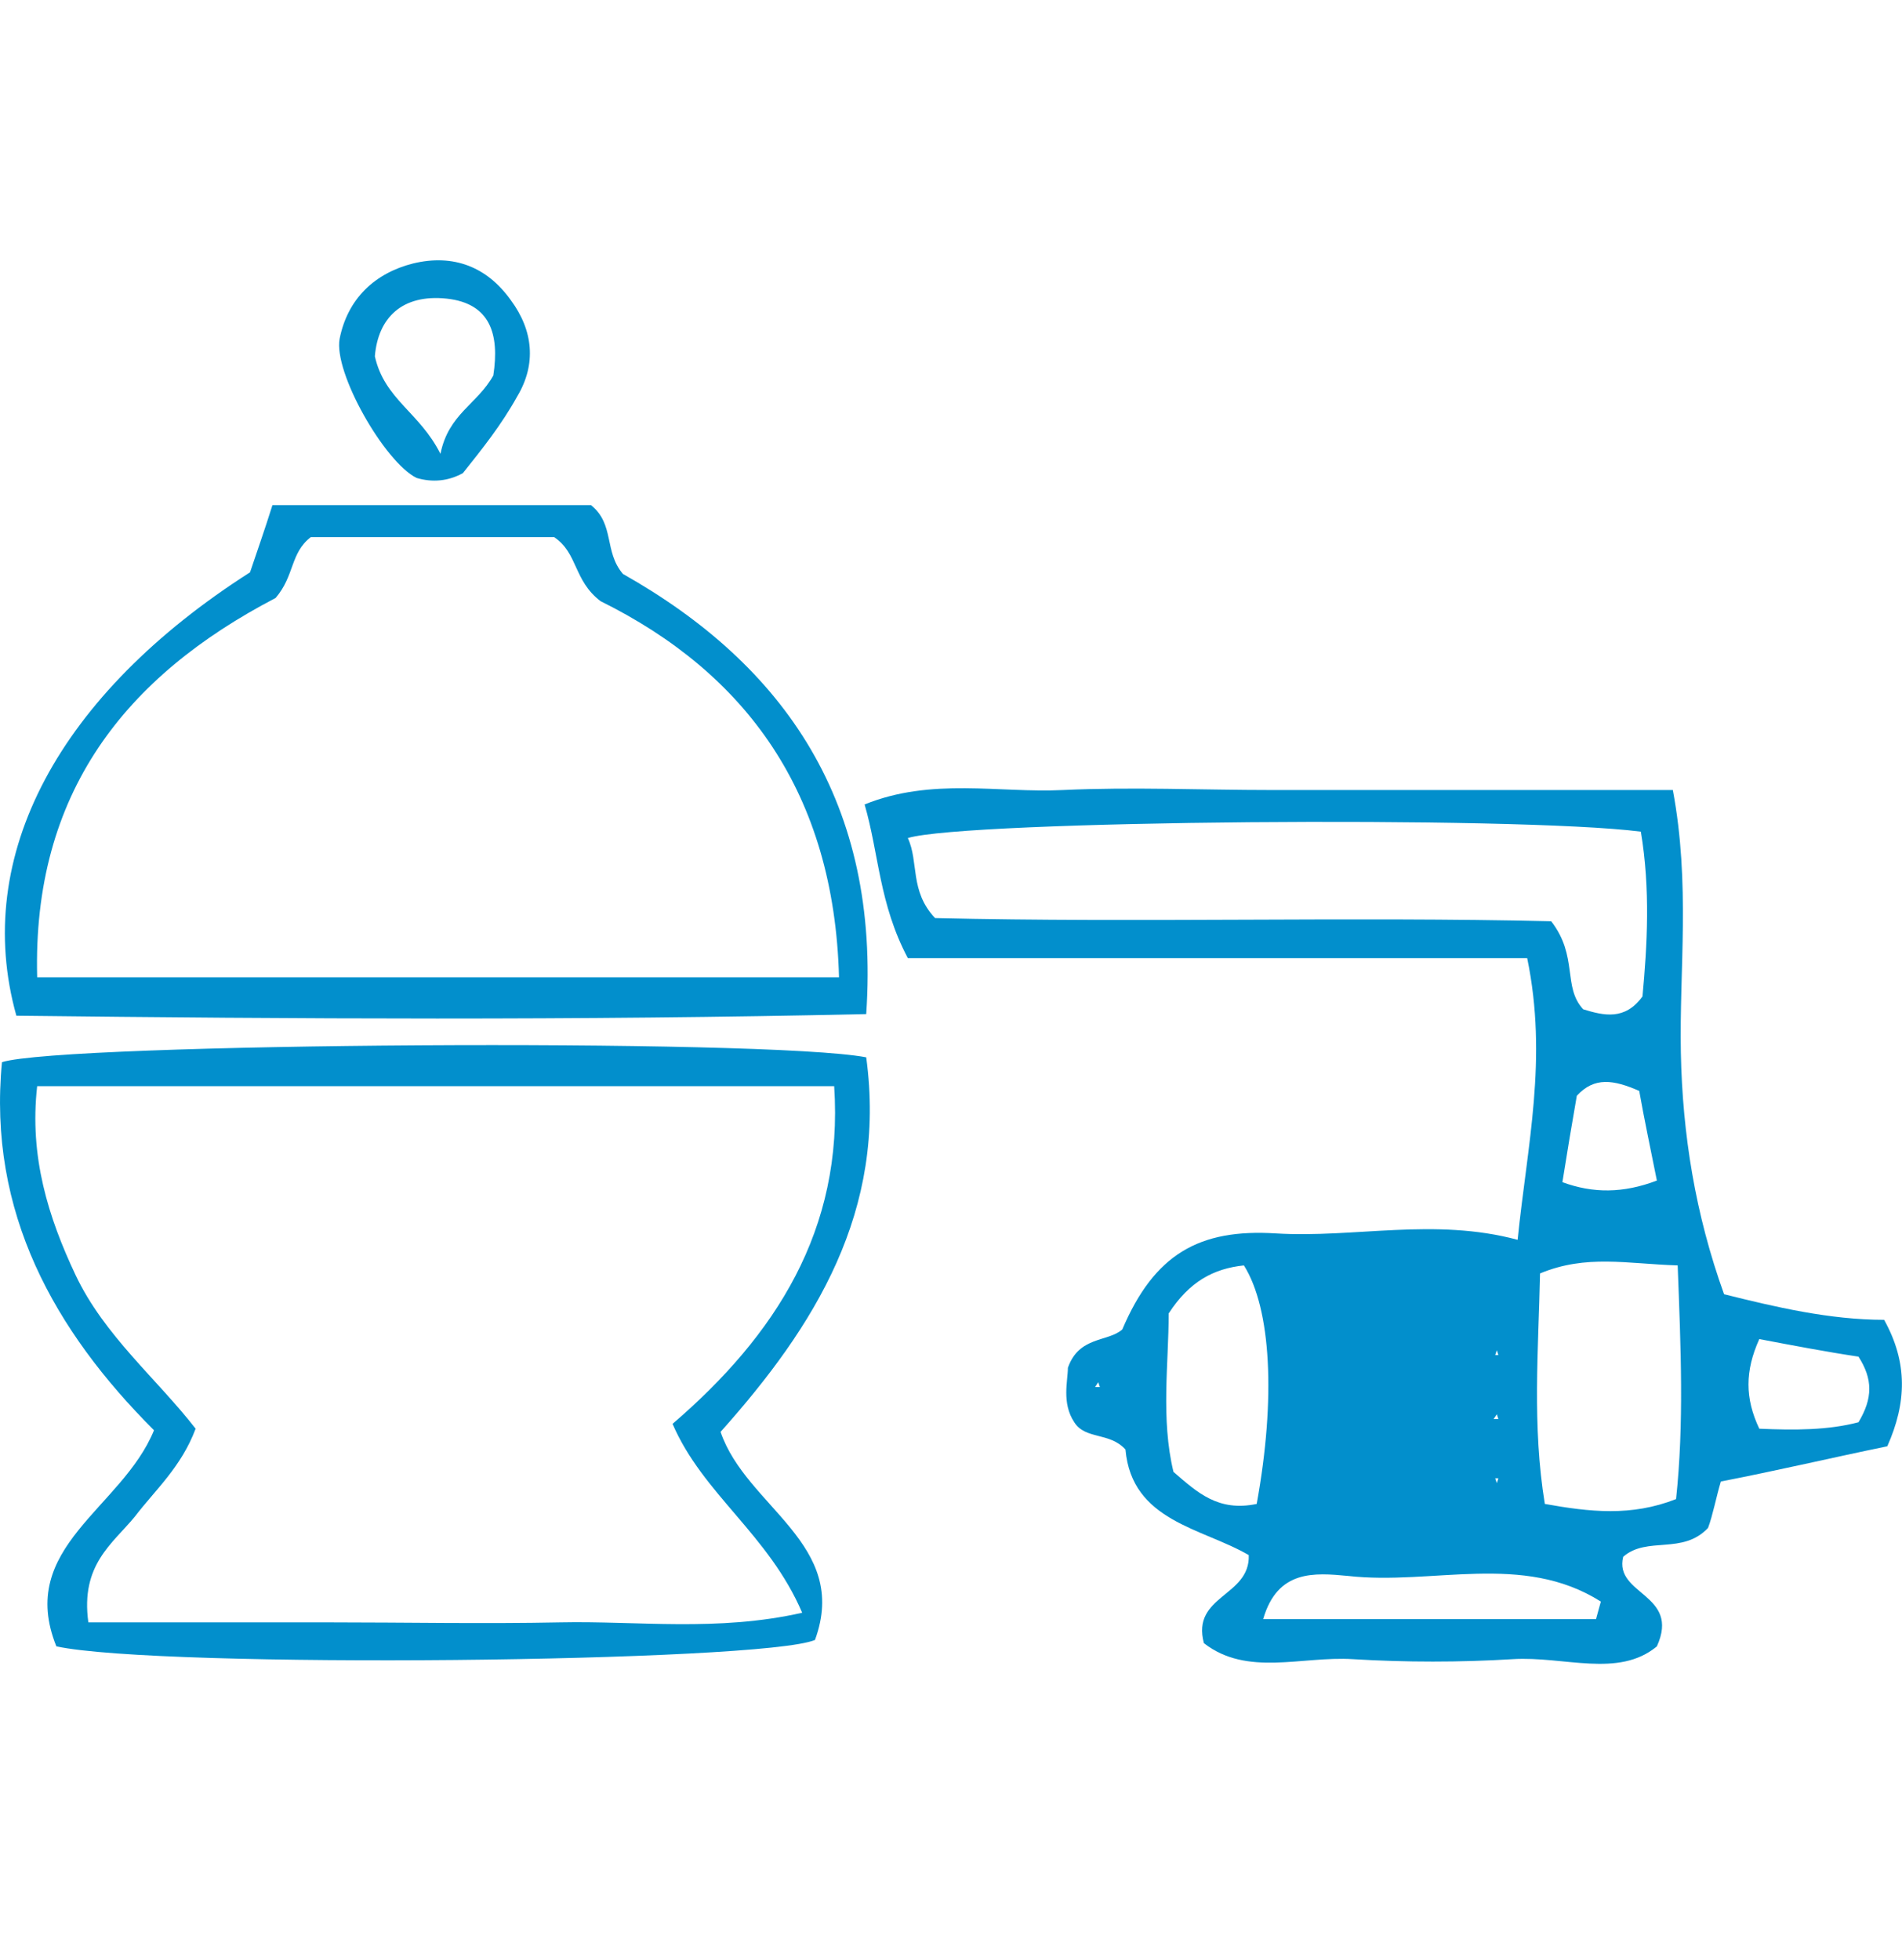 <svg xmlns="http://www.w3.org/2000/svg" width="33" height="34" viewBox="0 0 33 34" fill="none"><path d="M32.745 25.091C31.801 25.285 30.857 25.508 29.857 25.702C29.774 25.98 29.718 26.285 29.635 26.507C29.191 26.979 28.58 26.646 28.163 27.007C27.997 27.674 29.163 27.646 28.747 28.562C28.08 29.117 27.136 28.729 26.247 28.784C25.331 28.84 24.387 28.84 23.471 28.784C22.582 28.729 21.638 29.09 20.888 28.507C20.666 27.674 21.693 27.701 21.666 26.979C20.86 26.507 19.638 26.396 19.527 25.147C19.25 24.841 18.833 24.98 18.639 24.674C18.417 24.341 18.528 23.953 18.528 23.73C18.722 23.175 19.222 23.286 19.472 23.064C20.027 21.759 20.805 21.314 22.138 21.398C23.498 21.481 24.887 21.12 26.331 21.509C26.497 19.87 26.858 18.371 26.497 16.622C22.887 16.622 19.277 16.622 15.751 16.622C15.251 15.677 15.251 14.817 15.001 13.956C16.167 13.484 17.334 13.761 18.444 13.706C19.638 13.65 20.86 13.706 22.054 13.706C23.221 13.706 24.359 13.706 25.525 13.706C26.664 13.706 27.802 13.706 29.024 13.706C29.33 15.344 29.135 16.816 29.163 18.26C29.191 19.676 29.413 21.065 29.913 22.453C30.802 22.675 31.746 22.897 32.69 22.897C33.106 23.647 33.078 24.341 32.745 25.091ZM28.469 14.428C26.303 14.15 16.75 14.233 15.751 14.539C15.945 14.956 15.779 15.455 16.223 15.927C19.777 16.011 23.443 15.9 26.914 15.983C27.386 16.594 27.108 17.121 27.469 17.51C27.83 17.621 28.191 17.705 28.497 17.288C28.58 16.399 28.636 15.428 28.469 14.428ZM29.108 21.953C28.219 21.925 27.525 21.759 26.72 22.092C26.692 23.425 26.581 24.73 26.803 26.091C27.58 26.23 28.302 26.313 29.08 26.007C29.219 24.702 29.163 23.397 29.108 21.953ZM21.804 26.091C22.138 24.258 22.054 22.703 21.582 21.953C21.055 22.009 20.638 22.231 20.277 22.786C20.277 23.647 20.138 24.619 20.36 25.535C20.777 25.896 21.138 26.23 21.804 26.091ZM27.691 28.09C27.719 27.979 27.747 27.896 27.775 27.785C26.414 26.924 24.859 27.507 23.387 27.34C22.804 27.285 22.165 27.229 21.916 28.09C23.887 28.09 25.803 28.09 27.691 28.09ZM30.524 24.786C31.135 24.813 31.718 24.813 32.245 24.674C32.495 24.258 32.495 23.925 32.245 23.536C31.69 23.453 31.107 23.342 30.524 23.231C30.274 23.786 30.274 24.258 30.524 24.786ZM28.747 20.481C28.636 19.926 28.524 19.398 28.441 18.926C27.997 18.732 27.664 18.677 27.358 19.01C27.275 19.482 27.192 19.982 27.108 20.509C27.636 20.704 28.163 20.704 28.747 20.481ZM25.997 23.508L25.97 23.425L25.942 23.508H25.997ZM19 24.064H19.083L19.055 23.98L19 24.064ZM25.97 24.536L25.914 24.619H25.997L25.97 24.536ZM25.997 25.646H25.942L25.97 25.73L25.997 25.646Z" fill="#028FCC"></path><path d="M15.029 18.343C15.39 21.009 14.14 23.008 12.502 24.841C12.946 26.146 14.751 26.785 14.14 28.451C13.224 28.84 2.783 28.951 0.978 28.562C0.284 26.84 2.116 26.174 2.672 24.813C0.95 23.092 -0.216 21.037 0.034 18.427C1.089 18.093 13.279 18.01 15.029 18.343ZM1.533 28.146C2.922 28.146 4.31 28.146 5.699 28.146C7.031 28.146 8.392 28.173 9.725 28.146C11.058 28.118 12.446 28.312 13.918 27.979C13.335 26.618 12.196 25.924 11.669 24.702C13.446 23.175 14.64 21.342 14.473 18.843C9.836 18.843 5.282 18.843 0.645 18.843C0.506 20.065 0.839 21.12 1.311 22.12C1.811 23.175 2.727 23.925 3.394 24.786C3.144 25.452 2.699 25.841 2.338 26.313C1.95 26.785 1.394 27.146 1.533 28.146Z" fill="#028FCC"></path><path d="M0.284 17.621C-0.494 14.844 1.033 12.04 4.338 9.929C4.449 9.596 4.588 9.207 4.727 8.763C6.615 8.763 8.475 8.763 10.253 8.763C10.669 9.096 10.475 9.568 10.808 9.957C13.613 11.54 15.279 13.928 15.029 17.593C10.003 17.705 5.115 17.677 0.284 17.621ZM4.782 10.374C2.172 11.734 0.561 13.761 0.645 16.955C5.338 16.955 9.919 16.955 14.557 16.955C14.473 13.761 12.946 11.679 10.419 10.429C9.947 10.068 10.03 9.596 9.614 9.318C8.225 9.318 6.782 9.318 5.393 9.318C5.032 9.596 5.115 9.985 4.782 10.374Z" fill="#028FCC"></path><path d="M8.031 8.208C7.781 8.347 7.503 8.374 7.226 8.291C6.67 8.013 5.782 6.458 5.893 5.875C6.032 5.181 6.504 4.737 7.17 4.57C7.864 4.403 8.448 4.625 8.864 5.209C9.253 5.736 9.308 6.319 8.975 6.875C8.698 7.375 8.364 7.791 8.031 8.208ZM8.559 6.514C8.67 5.792 8.503 5.264 7.753 5.181C6.976 5.098 6.559 5.514 6.504 6.181C6.67 6.93 7.281 7.152 7.642 7.874C7.781 7.18 8.281 7.014 8.559 6.514Z" fill="#028FCC"></path></svg>